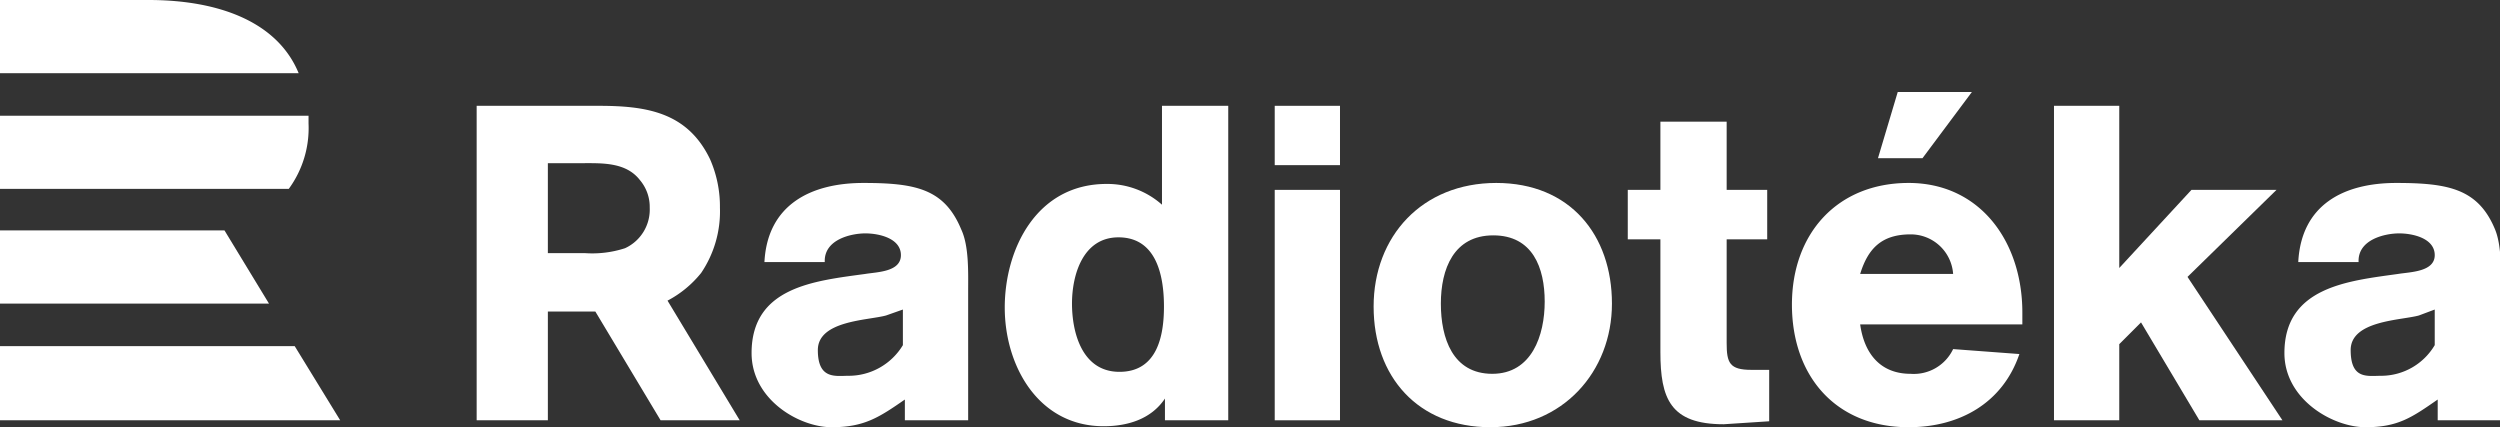 <svg xmlns="http://www.w3.org/2000/svg" viewBox="0 0 252.8 43.2">
  <rect x="0" y="0" width="252.8" height="43.2" fill="#333333" stroke="none"/>
  <defs>
    <style>
      .a {
        fill: #ffffff;
      }
    </style>
  </defs>
  <title>Radiotéka</title>
  <path class="a" d="M152.9,355.9h-15v7.4h30.2c-2.1-5.1-7.9-7.4-15.2-7.4M167.1,375H137.9v-7.4h31.2v.8a10.4,10.4,0,0,1-2,6.6m-29.2,4.2v7.4h27.2l-4.5-7.4Zm0,11.7h29.8l4.6,7.5H137.9Z" transform="translate(-137.9 -355.9)"/>
  <g>
    <path class="a" d="M205.4,386.3l7.3,12.1h-8l-6.6-11h-4.8v11h-7.2V366.6h12.3c4.8,0,9,.6,11.3,5.4a11.9,11.9,0,0,1,1,4.9,11.1,11.1,0,0,1-1.9,6.6A10.8,10.8,0,0,1,205.4,386.3Zm-2.8-12.2c-1.4-1.8-3.8-1.7-5.8-1.7h-3.5v9.1h3.8a10.7,10.7,0,0,0,4-.5,4.3,4.3,0,0,0,2.5-4.1A4.2,4.2,0,0,0,202.6,374.1Z" transform="translate(-137.9 -355.9)"/>
    <path class="a" d="M235.8,398.4h-6.4v-2.1c-2.6,1.8-4.1,2.8-7.4,2.8s-8.1-2.8-8.1-7.5c0-6.7,6.4-7.3,11.5-8,1.2-.2,3.6-.2,3.6-1.9s-2.2-2.2-3.6-2.2-4.2.6-4.1,2.9h-6.1c.3-5.8,4.7-8,10-8s8.2.6,9.9,4.7c.8,1.7.7,4.4.7,6.3Zm-6.6-11.2-1.7.6c-1.8.5-6.9.5-6.9,3.5s1.8,2.6,3.1,2.6a6.4,6.4,0,0,0,5.5-3.1Z" transform="translate(-137.9 -355.9)"/>
    <path class="a" d="M255.7,398.4v-2.2c-1.4,2.1-3.8,2.8-6.2,2.8-6.6,0-10-6.1-10-12s3.2-12.5,10.3-12.5a8.3,8.3,0,0,1,5.6,2.1v-10h6.7v31.8ZM251,379.9c-3.6,0-4.7,3.8-4.7,6.7s1,6.9,4.8,6.9,4.5-3.6,4.5-6.6S254.9,379.9,251,379.9Z" transform="translate(-137.9 -355.9)"/>
    <path class="a" d="M273.4,372.6h-6.6v-6h6.6Zm0,25.8h-6.6V375.1h6.6Z" transform="translate(-137.9 -355.9)"/>
    <path class="a" d="M288.6,399.1c-7.3,0-11.8-5.1-11.8-12.2s4.9-12.5,12.4-12.5,11.7,5.3,11.7,12.2S295.9,399.1,288.6,399.1Zm.3-19.4c-4,0-5.3,3.4-5.3,6.9s1.2,7.1,5.2,7.1,5.3-3.9,5.3-7.3S292.9,379.7,288.9,379.7Z" transform="translate(-137.9 -355.9)"/>
    <path class="a" d="M312.5,380.1v10.5c0,2,.3,2.7,2.5,2.7h1.8v5.2l-4.6.3c-5.4,0-6.4-2.6-6.4-7.3V380.1h-3.3v-5h3.3v-6.9h6.7v6.9h4.1v5Z" transform="translate(-137.9 -355.9)"/>
    <path class="a" d="M326,388.7c.4,2.9,2,5,5.1,5a4.4,4.4,0,0,0,4.3-2.5l6.7.5c-1.7,5-6.1,7.4-11.2,7.4-7.4,0-11.8-5.2-11.8-12.4s4.6-12.3,11.8-12.3,11.5,5.9,11.5,13.1v1.2Zm9.4-5.1a4.3,4.3,0,0,0-4.3-4c-2.9,0-4.3,1.4-5.1,4Zm-7.6-11.7,2-6.7h7.5l-5,6.7Z" transform="translate(-137.9 -355.9)"/>
    <path class="a" d="M368.1,375.1l-9,8.8,9.6,14.5h-8.4l-5.9-9.9-2.2,2.2v7.7h-6.6V366.6h6.6V383l7.3-7.9Z" transform="translate(-137.9 -355.9)"/>
    <path class="a" d="M390.7,398.4h-6.3v-2.1c-2.6,1.8-4,2.8-7.3,2.8s-8.2-2.8-8.2-7.5c0-6.7,6.5-7.3,11.5-8,1.2-.2,3.7-.2,3.7-1.9s-2.2-2.2-3.6-2.2-4.2.6-4.1,2.9h-6.1c.3-5.8,4.6-8,9.9-8s8.3.6,10,4.7c.7,1.7.6,4.4.6,6.3Zm-6.6-11.2-1.6.6c-1.8.5-6.9.5-6.9,3.5s1.7,2.6,3.1,2.6a6.3,6.3,0,0,0,5.4-3.1Z" transform="translate(-137.9 -355.9)"/>
  </g>
</svg>
